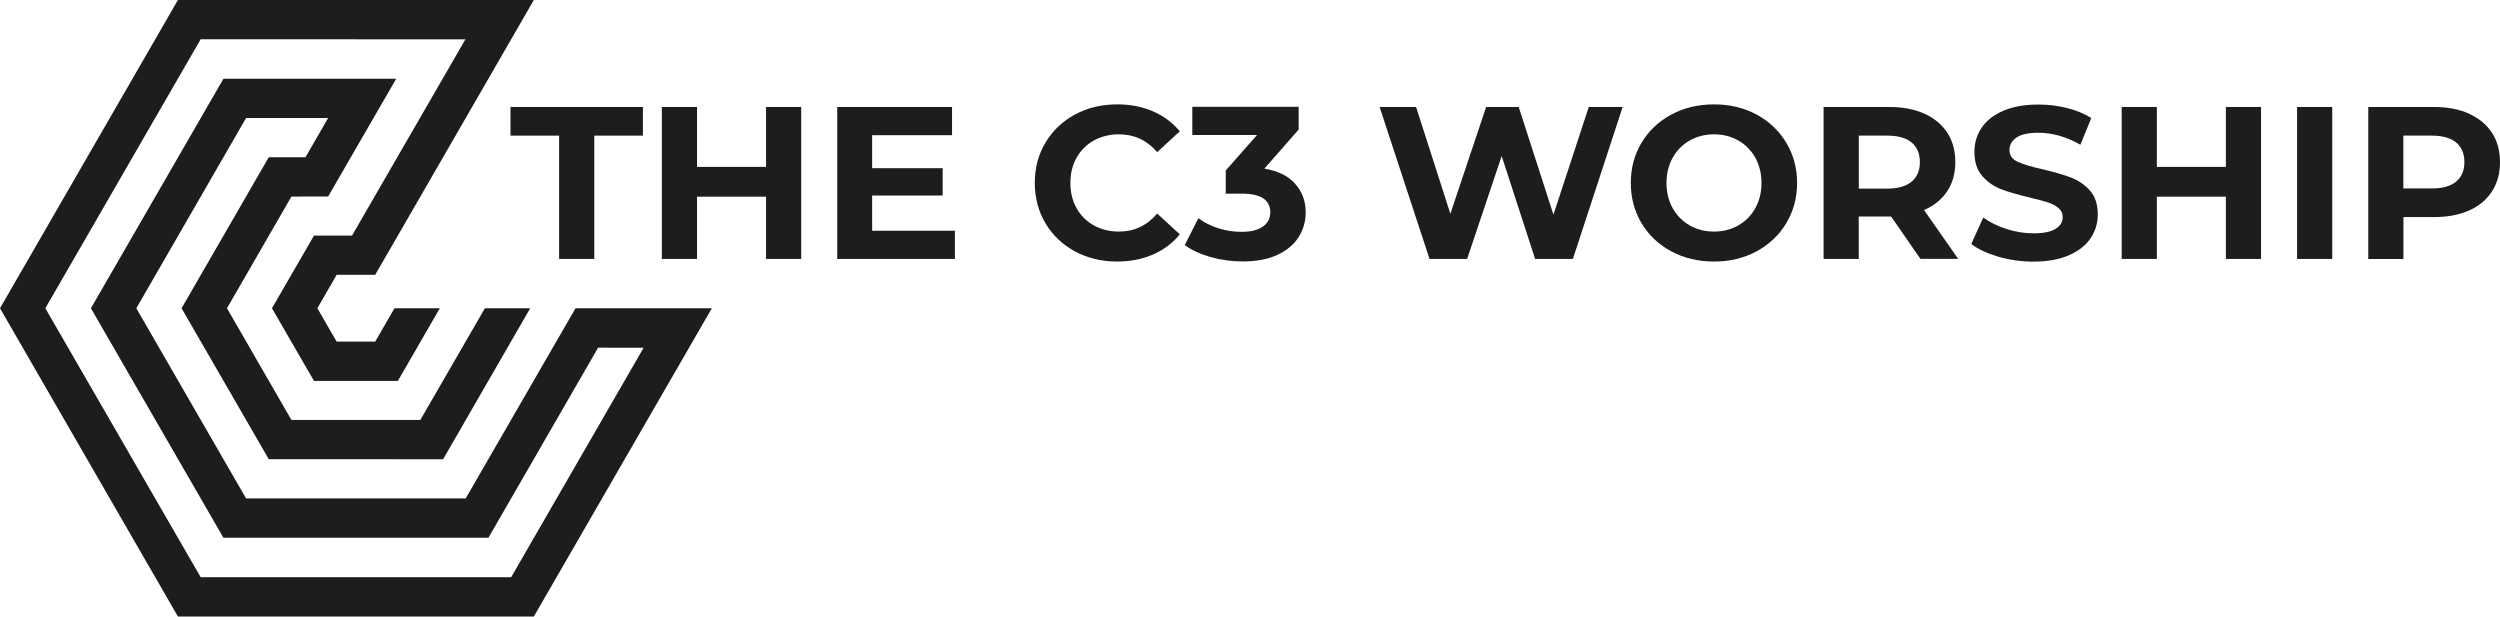 <?xml version="1.0" encoding="UTF-8" standalone="no"?> <svg xmlns:inkscape="http://www.inkscape.org/namespaces/inkscape" xmlns:sodipodi="http://sodipodi.sourceforge.net/DTD/sodipodi-0.dtd" xmlns="http://www.w3.org/2000/svg" xmlns:svg="http://www.w3.org/2000/svg" id="Layer_2" viewBox="0 0 287.91 71" version="1.1" sodipodi:docname="27d5bc1a448ac7180af66b04e0192c32.svg" width="287.91" height="71"><defs id="defs4"><style id="style2">.cls-1{fill:#1d1e1c;}</style></defs><g id="Layer_1-2"><polygon class="cls-1" points="28.34,57.4 15.7,35.5 28.34,13.59 37.79,13.59 35.18,18.11 30.95,18.11 20.91,35.5 30.95,52.88 51.03,52.89 61.06,35.5 55.84,35.5 48.41,48.36 33.56,48.36 26.14,35.5 33.56,22.64 37.79,22.63 45.63,9.07 25.73,9.07 10.47,35.5 25.73,61.93 56.25,61.93 68.88,40.04 74.12,40.05 58.87,66.47 23.11,66.47 5.22,35.5 23.11,4.52 53.6,4.53 40.54,27.13 36.16,27.13 31.32,35.5 36.16,43.87 45.82,43.87 50.65,35.5 45.43,35.5 43.21,39.34 38.77,39.34 36.55,35.5 38.77,31.65 43.21,31.65 43.21,31.65 61.48,0 20.49,0 0,35.5 20.49,71 61.48,71 81.98,35.5 66.28,35.5 53.63,57.4 " id="polygon6"></polygon><g id="g32"><path class="cls-1" d="m 64.39,15.62 h -5.6 v -3.3 h 15.25 v 3.3 h -5.6 v 14.2 h -4.05 z" id="path8"></path><path class="cls-1" d="m 92.27,12.32 v 17.5 h -4.05 v -7.17 h -7.95 v 7.17 h -4.05 v -17.5 h 4.05 v 6.9 h 7.95 v -6.9 z" id="path10"></path><path class="cls-1" d="m 109.97,26.57 v 3.25 H 96.42 v -17.5 h 13.22 v 3.25 h -9.2 v 3.8 h 8.12 v 3.15 h -8.12 v 4.05 h 9.52 z" id="path12"></path><path class="cls-1" d="m 123.81,28.96 c -1.44,-0.78 -2.57,-1.85 -3.4,-3.23 -0.82,-1.38 -1.24,-2.93 -1.24,-4.66 0,-1.73 0.41,-3.29 1.24,-4.66 0.83,-1.38 1.96,-2.45 3.4,-3.23 1.44,-0.77 3.06,-1.16 4.86,-1.16 1.52,0 2.89,0.27 4.11,0.8 1.23,0.53 2.25,1.3 3.09,2.3 l -2.6,2.4 c -1.18,-1.37 -2.65,-2.05 -4.4,-2.05 -1.08,0 -2.05,0.24 -2.9,0.71 -0.85,0.48 -1.51,1.14 -1.99,1.99 -0.48,0.85 -0.71,1.82 -0.71,2.9 0,1.08 0.24,2.05 0.71,2.9 0.47,0.85 1.14,1.51 1.99,1.99 0.85,0.47 1.82,0.71 2.9,0.71 1.75,0 3.22,-0.69 4.4,-2.08 l 2.6,2.4 c -0.83,1.02 -1.87,1.79 -3.1,2.33 -1.23,0.53 -2.61,0.8 -4.12,0.8 -1.78,0 -3.4,-0.39 -4.84,-1.16 z" id="path14"></path><path class="cls-1" d="m 149.14,21.16 c 0.82,0.89 1.23,2 1.23,3.31 0,1.02 -0.27,1.95 -0.8,2.81 -0.53,0.86 -1.35,1.55 -2.44,2.06 -1.09,0.52 -2.43,0.77 -4.01,0.77 -1.23,0 -2.45,-0.16 -3.64,-0.49 -1.19,-0.33 -2.2,-0.79 -3.04,-1.39 l 1.57,-3.1 c 0.67,0.5 1.44,0.89 2.31,1.16 0.88,0.28 1.77,0.41 2.69,0.41 1.02,0 1.82,-0.2 2.4,-0.59 0.58,-0.39 0.88,-0.95 0.88,-1.66 0,-1.43 -1.09,-2.15 -3.28,-2.15 h -1.85 v -2.67 l 3.6,-4.08 h -7.45 V 12.3 h 12.25 v 2.62 l -3.95,4.5 c 1.53,0.25 2.71,0.82 3.52,1.71 z" id="path16"></path><path class="cls-1" d="m 186.87,12.32 -5.73,17.5 h -4.35 l -3.85,-11.85 -3.98,11.85 h -4.33 l -5.75,-17.5 h 4.2 l 3.95,12.3 4.12,-12.3 h 3.75 l 4,12.4 4.07,-12.4 h 3.88 z" id="path18"></path><path class="cls-1" d="m 192.48,28.95 c -1.46,-0.78 -2.6,-1.86 -3.43,-3.24 -0.82,-1.38 -1.24,-2.92 -1.24,-4.64 0,-1.72 0.41,-3.26 1.24,-4.64 0.83,-1.38 1.97,-2.45 3.43,-3.24 1.46,-0.78 3.1,-1.17 4.91,-1.17 1.81,0 3.45,0.39 4.9,1.17 1.45,0.78 2.59,1.86 3.42,3.24 0.83,1.38 1.25,2.92 1.25,4.64 0,1.72 -0.42,3.26 -1.25,4.64 -0.83,1.38 -1.98,2.45 -3.42,3.24 -1.45,0.78 -3.08,1.17 -4.9,1.17 -1.82,0 -3.45,-0.39 -4.91,-1.17 z m 7.71,-2.99 c 0.83,-0.48 1.49,-1.14 1.96,-1.99 0.47,-0.85 0.71,-1.82 0.71,-2.9 0,-1.08 -0.24,-2.05 -0.71,-2.9 -0.47,-0.85 -1.13,-1.51 -1.96,-1.99 -0.83,-0.47 -1.77,-0.71 -2.8,-0.71 -1.03,0 -1.97,0.24 -2.8,0.71 -0.83,0.48 -1.49,1.14 -1.96,1.99 -0.47,0.85 -0.71,1.82 -0.71,2.9 0,1.08 0.24,2.05 0.71,2.9 0.47,0.85 1.13,1.51 1.96,1.99 0.83,0.47 1.77,0.71 2.8,0.71 1.03,0 1.97,-0.24 2.8,-0.71 z" id="path20"></path><path class="cls-1" d="m 221.17,29.82 -3.38,-4.88 h -3.73 v 4.88 h -4.05 v -17.5 h 7.57 c 1.55,0 2.9,0.26 4.04,0.77 1.14,0.52 2.02,1.25 2.64,2.2 0.62,0.95 0.92,2.07 0.92,3.38 0,1.31 -0.31,2.42 -0.94,3.36 -0.62,0.94 -1.51,1.66 -2.66,2.16 l 3.93,5.62 h -4.35 z m -1.02,-13.41 c -0.63,-0.52 -1.56,-0.79 -2.78,-0.79 h -3.3 v 6.1 h 3.3 c 1.22,0 2.14,-0.27 2.78,-0.8 0.63,-0.53 0.95,-1.28 0.95,-2.25 0,-0.97 -0.32,-1.74 -0.95,-2.26 z" id="path22"></path><path class="cls-1" d="m 230.13,29.56 c -1.29,-0.38 -2.33,-0.86 -3.11,-1.46 l 1.38,-3.05 c 0.75,0.55 1.64,0.99 2.67,1.32 1.03,0.33 2.07,0.5 3.1,0.5 1.15,0 2,-0.17 2.55,-0.51 0.55,-0.34 0.83,-0.8 0.83,-1.36 0,-0.42 -0.16,-0.76 -0.49,-1.04 -0.32,-0.28 -0.74,-0.5 -1.25,-0.66 -0.51,-0.16 -1.2,-0.35 -2.06,-0.55 -1.33,-0.32 -2.42,-0.63 -3.27,-0.95 -0.85,-0.32 -1.58,-0.83 -2.19,-1.52 -0.61,-0.7 -0.91,-1.63 -0.91,-2.8 0,-1.02 0.28,-1.94 0.83,-2.76 0.55,-0.83 1.38,-1.48 2.49,-1.96 1.11,-0.48 2.46,-0.72 4.06,-0.72 1.12,0 2.21,0.13 3.28,0.4 1.07,0.27 2,0.65 2.8,1.15 l -1.25,3.08 c -1.62,-0.92 -3.23,-1.38 -4.85,-1.38 -1.13,0 -1.97,0.18 -2.51,0.55 -0.54,0.37 -0.81,0.85 -0.81,1.45 0,0.6 0.31,1.05 0.94,1.34 0.63,0.29 1.58,0.58 2.86,0.86 1.33,0.32 2.42,0.63 3.27,0.95 0.85,0.32 1.58,0.82 2.19,1.5 0.61,0.68 0.91,1.61 0.91,2.77 0,1 -0.28,1.91 -0.84,2.74 -0.56,0.83 -1.4,1.48 -2.51,1.96 -1.12,0.48 -2.48,0.72 -4.07,0.72 -1.38,0 -2.72,-0.19 -4.01,-0.56 z" id="path24"></path><path class="cls-1" d="m 260.39,12.32 v 17.5 h -4.05 v -7.17 h -7.95 v 7.17 h -4.05 v -17.5 h 4.05 v 6.9 h 7.95 v -6.9 z" id="path26"></path><path class="cls-1" d="m 264.54,12.32 h 4.05 v 17.5 h -4.05 z" id="path28"></path><path class="cls-1" d="m 284.35,13.1 c 1.14,0.52 2.02,1.25 2.64,2.2 0.62,0.95 0.92,2.07 0.92,3.38 0,1.31 -0.31,2.4 -0.92,3.36 -0.62,0.96 -1.5,1.69 -2.64,2.2 -1.14,0.51 -2.49,0.76 -4.04,0.76 h -3.52 v 4.83 h -4.05 V 12.32 h 7.57 c 1.55,0 2.9,0.26 4.04,0.77 z m -1.49,7.81 c 0.63,-0.52 0.95,-1.27 0.95,-2.24 0,-0.97 -0.32,-1.74 -0.95,-2.26 -0.63,-0.52 -1.56,-0.79 -2.78,-0.79 h -3.3 v 6.08 h 3.3 c 1.22,0 2.14,-0.26 2.78,-0.79 z" id="path30"></path></g></g></svg> 